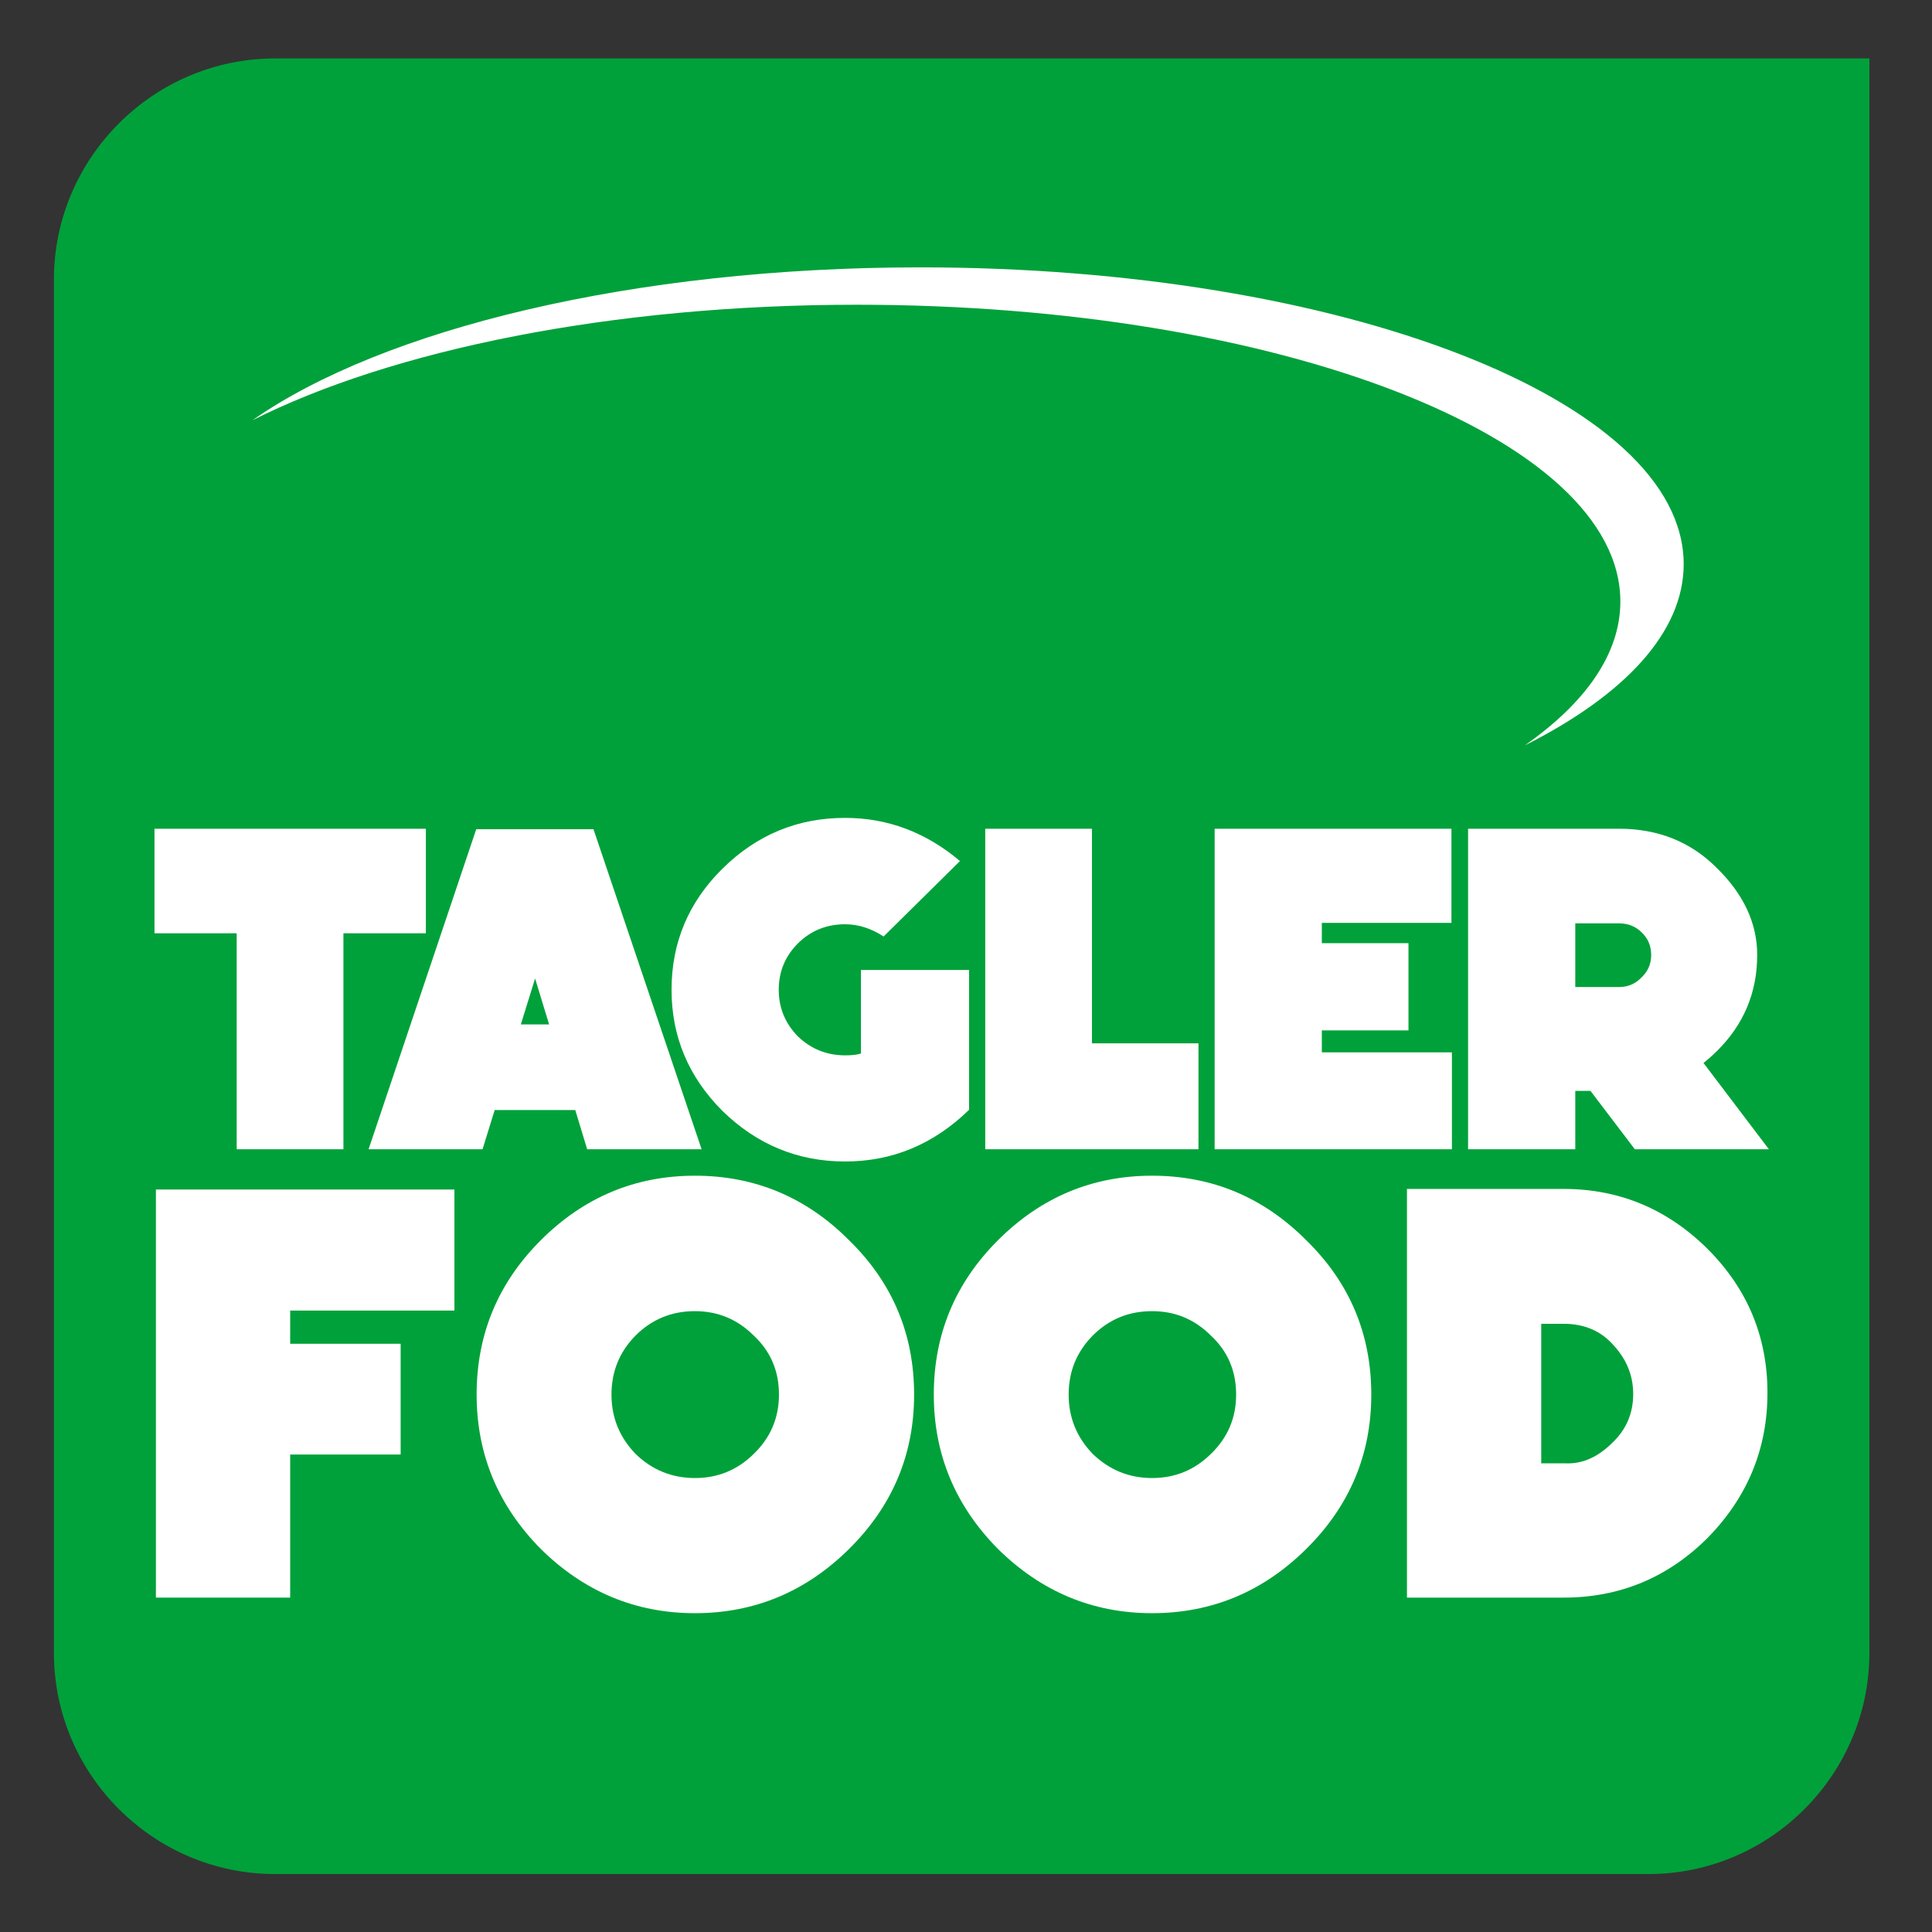 <?xml version="1.0" encoding="UTF-8" standalone="no"?>
<svg
   xmlns:dc="http://purl.org/dc/elements/1.1/"
   xmlns:cc="http://creativecommons.org/ns#"
   xmlns:rdf="http://www.w3.org/1999/02/22-rdf-syntax-ns#"
   xmlns:svg="http://www.w3.org/2000/svg"
   xmlns="http://www.w3.org/2000/svg"
   viewBox="0 0 1066.667 1066.667"
   height="1066.667"
   width="1066.667"
   xml:space="preserve"
   id="svg2"
   version="1.1"><rect x="0" y="0" width="1066.667" height="1066.667" fill="#333333" stroke="none"/><defs
     id="defs6"><clipPath
       id="clipPath18"
       clipPathUnits="userSpaceOnUse"><path
         id="path16"
         d="M 0,800 H 800 V 0 H 0 Z" /></clipPath><clipPath
       id="clipPath30"
       clipPathUnits="userSpaceOnUse"><path
         id="path28"
         d="M 63.987,461.446 H 732.638 V 319.133 H 63.987 Z" /></clipPath></defs><g
     transform="matrix(1.333,0,0,-1.333,0,1066.667)"
     id="g10"><g
       id="g12"><g
         clip-path="url(#clipPath18)"
         id="g14"><g
           transform="translate(774.266,776)"
           id="g20"><path
             id="path22"
             style="fill:#00a13a;fill-opacity:1;fill-rule:nonzero;stroke:none"
             d="M 0,0 V -660.404 C 0,-710.773 -41.163,-752 -91.532,-752 H -660.34 c -50.369,0 -91.596,41.227 -91.596,91.596 v 568.808 c 0,50.369 41.227,91.596 91.596,91.596 z" /></g><g
           id="g24"><g
             id="g26" /><g
             id="g58"><g
               id="g56"
               clip-path="url(#clipPath30)"><g
                 id="g34"
                 transform="translate(142.24,413.658)"><path
                   id="path32"
                   style="fill:#ffffff;fill-opacity:1;fill-rule:nonzero;stroke:none"
                   d="M 0,0 V -89.46 H -44.205 V 0 H -78.253 V 43.296 H 34.145 L 34.145,0 Z" /></g><g
                 id="g38"
                 transform="translate(227.428,375.905)"><path
                   id="path36"
                   style="fill:#ffffff;fill-opacity:1;fill-rule:nonzero;stroke:none"
                   d="M 0,0 -5.804,19.02 -11.704,0 Z m -22.538,-35.459 -5.03,-16.248 H -74.771 L -30.179,80.858 H 18.378 L 63.163,-51.707 H 15.767 l -4.933,16.248 z" /></g><g
                 id="g42"
                 transform="translate(401.374,340.542)"><path
                   id="path40"
                   style="fill:#ffffff;fill-opacity:1;fill-rule:nonzero;stroke:none"
                   d="m 0,0 c -14.641,-14.273 -31.762,-21.409 -51.363,-21.409 -19.539,0 -36.466,6.977 -50.782,20.931 -14.06,14.08 -21.087,30.806 -21.087,50.178 0,19.56 7.027,36.286 21.087,50.177 14.184,14.018 31.112,21.027 50.782,21.027 17.605,0 33.468,-5.958 47.591,-17.873 L -35.403,71.778 c -5.161,3.376 -10.481,5.066 -15.96,5.066 -7.676,0 -14.188,-2.646 -19.539,-7.933 -5.289,-5.29 -7.931,-11.693 -7.931,-19.211 0,-7.455 2.642,-13.891 7.931,-19.307 5.479,-5.226 11.995,-7.837 19.539,-7.837 2.902,0 5.092,0.254 6.578,0.765 v 34.598 l 44.785,0 z" /></g><g
                 id="g46"
                 transform="translate(408.071,324.198)"><path
                   id="path44"
                   style="fill:#ffffff;fill-opacity:1;fill-rule:nonzero;stroke:none"
                   d="M 0,0 V 132.756 H 44.205 V 43.87 h 44.108 l 0,-43.87 z" /></g><g
                 id="g50"
                 transform="translate(601.163,417.959)"><path
                   id="path48"
                   style="fill:#ffffff;fill-opacity:1;fill-rule:nonzero;stroke:none"
                   d="m 0,0 h -53.684 v -8.411 h 35.886 v -36.128 h -35.886 v -9.079 H 0.193 V -93.761 H -98.082 V 38.995 l 98.082,0 z" /></g><g
                 id="g54"
                 transform="translate(652.451,391.389)"><path
                   id="path52"
                   style="fill:#ffffff;fill-opacity:1;fill-rule:nonzero;stroke:none"
                   d="m 0,0 h 18.088 c 3.738,0 6.868,1.338 9.383,4.014 2.642,2.485 3.966,5.574 3.966,9.271 0,3.758 -1.324,6.882 -3.966,9.367 -2.515,2.485 -5.645,3.727 -9.383,3.727 H 0 Z M 53.104,-31.445 80.188,-67.19 H 24.666 L 6.287,-43.009 H 0 V -67.19 H -44.398 V 65.565 h 62.486 c 16.185,0 29.661,-5.384 40.433,-16.152 11.22,-10.961 16.83,-23.003 16.83,-36.128 0,-15.611 -5.61,-28.929 -16.83,-39.951 -1.742,-1.72 -3.548,-3.314 -5.417,-4.779" /></g></g></g></g><g
           transform="translate(188.212,257.388)"
           id="g60"><path
             id="path62"
             style="fill:#ffffff;fill-opacity:1;fill-rule:nonzero;stroke:none"
             d="m 0,0 h -68.026 v -13.751 h 45.756 v -45.878 h -45.756 v -59.264 h -55.613 V 50.137 H 0 Z" /></g><g
           transform="translate(312.166,247.044)"
           id="g64"><path
             id="path66"
             style="fill:#ffffff;fill-opacity:1;fill-rule:nonzero;stroke:none"
             d="m 0,0 c -6.737,6.732 -14.846,10.1 -24.338,10.1 -9.658,0 -17.85,-3.368 -24.582,-10.1 -6.654,-6.734 -9.979,-14.888 -9.979,-24.46 0,-9.492 3.325,-17.687 9.979,-24.582 6.893,-6.654 15.09,-9.978 24.582,-9.978 9.492,0 17.601,3.324 24.338,9.978 6.975,6.732 10.465,14.927 10.465,24.582 C 10.465,-14.644 6.975,-6.491 0,0 m 39.55,-88.348 c -17.933,-17.767 -39.229,-26.651 -63.888,-26.651 -24.582,0 -45.878,8.884 -63.888,26.651 -17.69,17.927 -26.529,39.224 -26.529,63.888 0,24.905 8.839,46.201 26.529,63.888 17.844,17.847 39.14,26.772 63.888,26.772 24.825,0 46.121,-8.925 63.888,-26.772 17.927,-17.524 26.894,-38.82 26.894,-63.888 0,-24.825 -8.967,-46.121 -26.894,-63.888" /></g><g
           transform="translate(501.519,247.044)"
           id="g68"><path
             id="path70"
             style="fill:#ffffff;fill-opacity:1;fill-rule:nonzero;stroke:none"
             d="m 0,0 c -6.737,6.732 -14.846,10.1 -24.338,10.1 -9.658,0 -17.85,-3.368 -24.582,-10.1 -6.654,-6.734 -9.979,-14.888 -9.979,-24.46 0,-9.492 3.325,-17.687 9.979,-24.582 6.893,-6.654 15.09,-9.978 24.582,-9.978 9.492,0 17.601,3.324 24.338,9.978 6.975,6.732 10.465,14.927 10.465,24.582 C 10.465,-14.644 6.975,-6.491 0,0 m 39.55,-88.348 c -17.933,-17.767 -39.229,-26.651 -63.888,-26.651 -24.582,0 -45.878,8.884 -63.888,26.651 -17.69,17.927 -26.529,39.224 -26.529,63.888 0,24.905 8.839,46.201 26.529,63.888 17.844,17.847 39.14,26.772 63.888,26.772 24.825,0 46.121,-8.925 63.888,-26.772 17.927,-17.524 26.894,-38.82 26.894,-63.888 0,-24.825 -8.967,-46.121 -26.894,-63.888" /></g><g
           transform="translate(676.439,222.827)"
           id="g72"><path
             id="path74"
             style="fill:#ffffff;fill-opacity:1;fill-rule:nonzero;stroke:none"
             d="m 0,0 c 0,7.545 -2.677,14.238 -8.032,20.079 -5.193,6.002 -12.13,9.005 -20.809,9.005 h -9.249 v -57.803 h 10.344 c 6.815,-0.244 13.221,2.636 19.228,8.64 C -2.843,-14.644 0,-7.951 0,0 m 30.788,-59.629 c -16.55,-16.47 -36.43,-24.703 -59.629,-24.703 H -93.703 V 84.941 h 64.862 c 23.039,0 42.913,-8.275 59.629,-24.825 16.55,-16.55 24.825,-36.427 24.825,-59.629 0,-23.204 -8.275,-43.242 -24.825,-60.116" /></g><g
           transform="translate(381.149,689.465)"
           id="g76"><path
             id="path78"
             style="fill:#ffffff;fill-opacity:1;fill-rule:nonzero;stroke:none"
             d="m 0,0 c -119.008,0 -222.641,-25.564 -276.599,-63.333 57.826,29.102 148.46,47.85 250.369,47.85 174.634,0 316.202,-55.037 316.202,-122.929 0,-21.626 -14.382,-41.943 -39.603,-59.597 41.266,20.768 65.833,46.807 65.833,75.079 C 316.202,-55.037 174.633,0 0,0" /></g></g></g></g></svg>